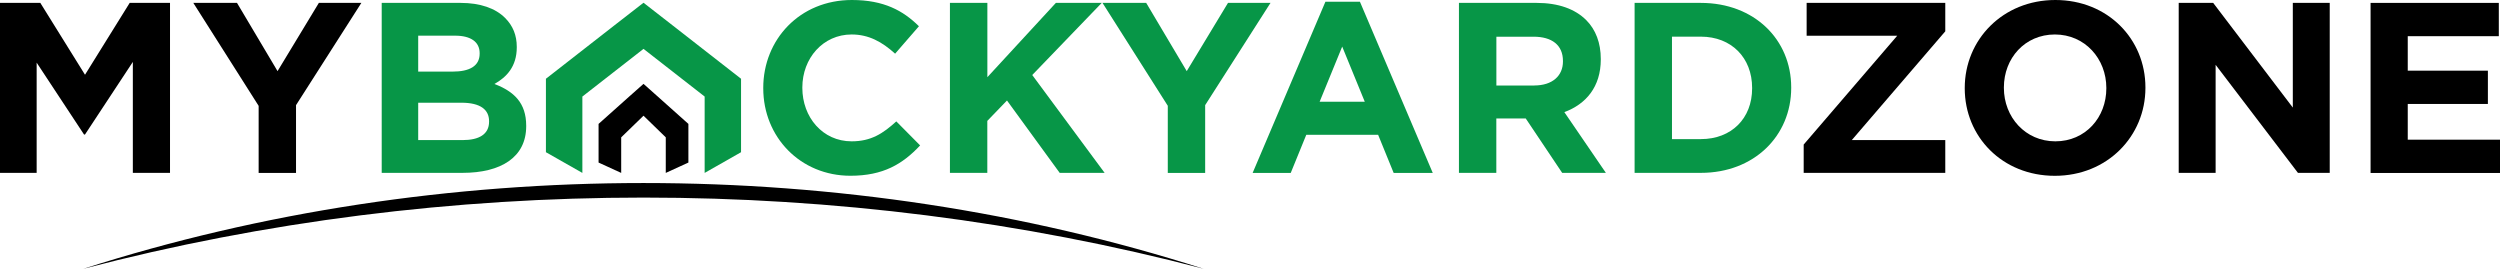 <svg viewBox="0 0 482.9 51.92" xmlns="http://www.w3.org/2000/svg" data-name="Layer 1" id="Layer_1">
  <defs>
    <style>
      .cls-1 {
        fill: #079647;
      }

      .cls-2 {
        fill-rule: evenodd;
      }
    </style>
  </defs>
  <g>
    <path d="M0,.56h7.79l8.63,13.88L25.05.56h7.79v32.83h-7.18V11.96l-9.24,14.02h-.19L7.08,12.1v21.29H0V.56Z"></path>
    <path d="M49.96,20.45L37.34.56h8.44l7.83,13.18L61.59.56h8.21l-12.62,19.75v13.09h-7.22v-12.95Z"></path>
    <path d="M73.75.56h15.24c3.75,0,6.71,1.03,8.58,2.91,1.5,1.5,2.25,3.33,2.25,5.58v.09c0,3.71-1.97,5.77-4.32,7.08,3.8,1.45,6.14,3.66,6.14,8.07v.09c0,6-4.88,9.01-12.29,9.01h-15.62V.56ZM92.65,10.27c0-2.16-1.69-3.38-4.74-3.38h-7.13v6.94h6.66c3.19,0,5.21-1.03,5.21-3.47v-.09ZM89.13,19.84h-8.35v7.22h8.58c3.19,0,5.11-1.13,5.11-3.56v-.09c0-2.21-1.64-3.57-5.35-3.57Z" class="cls-1"></path>
    <path d="M147.43,17.07v-.09c0-9.33,7.04-16.98,17.12-16.98,6.19,0,9.9,2.06,12.95,5.07l-4.6,5.3c-2.53-2.3-5.11-3.71-8.4-3.71-5.53,0-9.52,4.6-9.52,10.23v.09c0,5.63,3.89,10.32,9.52,10.32,3.75,0,6.05-1.5,8.63-3.85l4.6,4.64c-3.38,3.61-7.13,5.86-13.46,5.86-9.66,0-16.84-7.46-16.84-16.89Z" class="cls-1"></path>
    <path d="M183.5.56h7.22v14.35l13.23-14.35h8.86l-13.42,13.93,13.98,18.9h-8.68l-10.18-13.98-3.8,3.94v10.04h-7.22V.56Z" class="cls-1"></path>
    <path d="M225.58,20.45L212.96.56h8.44l7.83,13.18,7.97-13.18h8.21l-12.62,19.75v13.09h-7.22v-12.95Z" class="cls-1"></path>
    <path d="M256.02.33h6.66l14.07,33.07h-7.55l-3-7.36h-13.88l-3,7.36h-7.36L256.02.33ZM263.62,19.65l-4.36-10.65-4.36,10.65h8.72Z" class="cls-1"></path>
    <path d="M281.82.56h15.01c4.17,0,7.41,1.17,9.57,3.33,1.83,1.83,2.81,4.41,2.81,7.5v.09c0,5.3-2.86,8.63-7.04,10.18l8.02,11.73h-8.44l-7.04-10.51h-5.68v10.51h-7.22V.56ZM296.36,16.51c3.52,0,5.54-1.88,5.54-4.64v-.09c0-3.1-2.16-4.69-5.68-4.69h-7.18v9.43h7.32Z" class="cls-1"></path>
    <path d="M315.74.56h12.8c10.32,0,17.45,7.08,17.45,16.32v.09c0,9.24-7.13,16.42-17.45,16.42h-12.8V.56ZM322.96,7.08v19.79h5.58c5.91,0,9.9-3.99,9.9-9.8v-.09c0-5.82-3.99-9.9-9.9-9.9h-5.58Z" class="cls-1"></path>
    <path d="M348.41,27.91l18.06-21.01h-17.5V.56h26.78v5.49l-18.06,21.01h18.06v6.33h-27.35v-5.49Z"></path>
    <path d="M379.51,17.07v-.09c0-9.33,7.36-16.98,17.5-16.98s17.4,7.55,17.4,16.89v.09c0,9.33-7.36,16.98-17.5,16.98s-17.4-7.55-17.4-16.89ZM406.86,17.07v-.09c0-5.63-4.13-10.32-9.94-10.32s-9.85,4.6-9.85,10.23v.09c0,5.63,4.13,10.32,9.94,10.32s9.85-4.6,9.85-10.23Z"></path>
    <path d="M420.84.56h6.66l15.38,20.22V.56h7.13v32.83h-6.14l-15.9-20.87v20.87h-7.13V.56Z"></path>
    <path d="M457.9.56h24.77v6.43h-17.59v6.66h15.48v6.43h-15.48v6.9h17.82v6.43h-25V.56Z"></path>
  </g>
  <path d="M232.49,51.92c-68.97-22.09-147.42-22.09-216.39,0,69.95-18.34,146.44-18.34,216.39,0h0Z" class="cls-2"></path>
  <polygon points="143.14 15.21 143.14 29.4 136.11 33.4 136.11 18.65 124.3 9.44 112.49 18.65 112.49 33.4 105.45 29.4 105.45 15.21 105.58 15.11 118.57 4.98 124.3 .53 130.02 4.98 143.01 15.11 143.14 15.21" class="cls-1"></polygon>
  <polygon points="132.97 23.93 132.97 31.4 128.6 33.4 128.6 26.53 124.3 22.35 119.99 26.53 119.99 33.4 115.62 31.4 115.62 23.93 115.68 23.88 121.66 18.54 124.3 16.2 126.93 18.54 132.91 23.88 132.97 23.93"></polygon>
</svg>